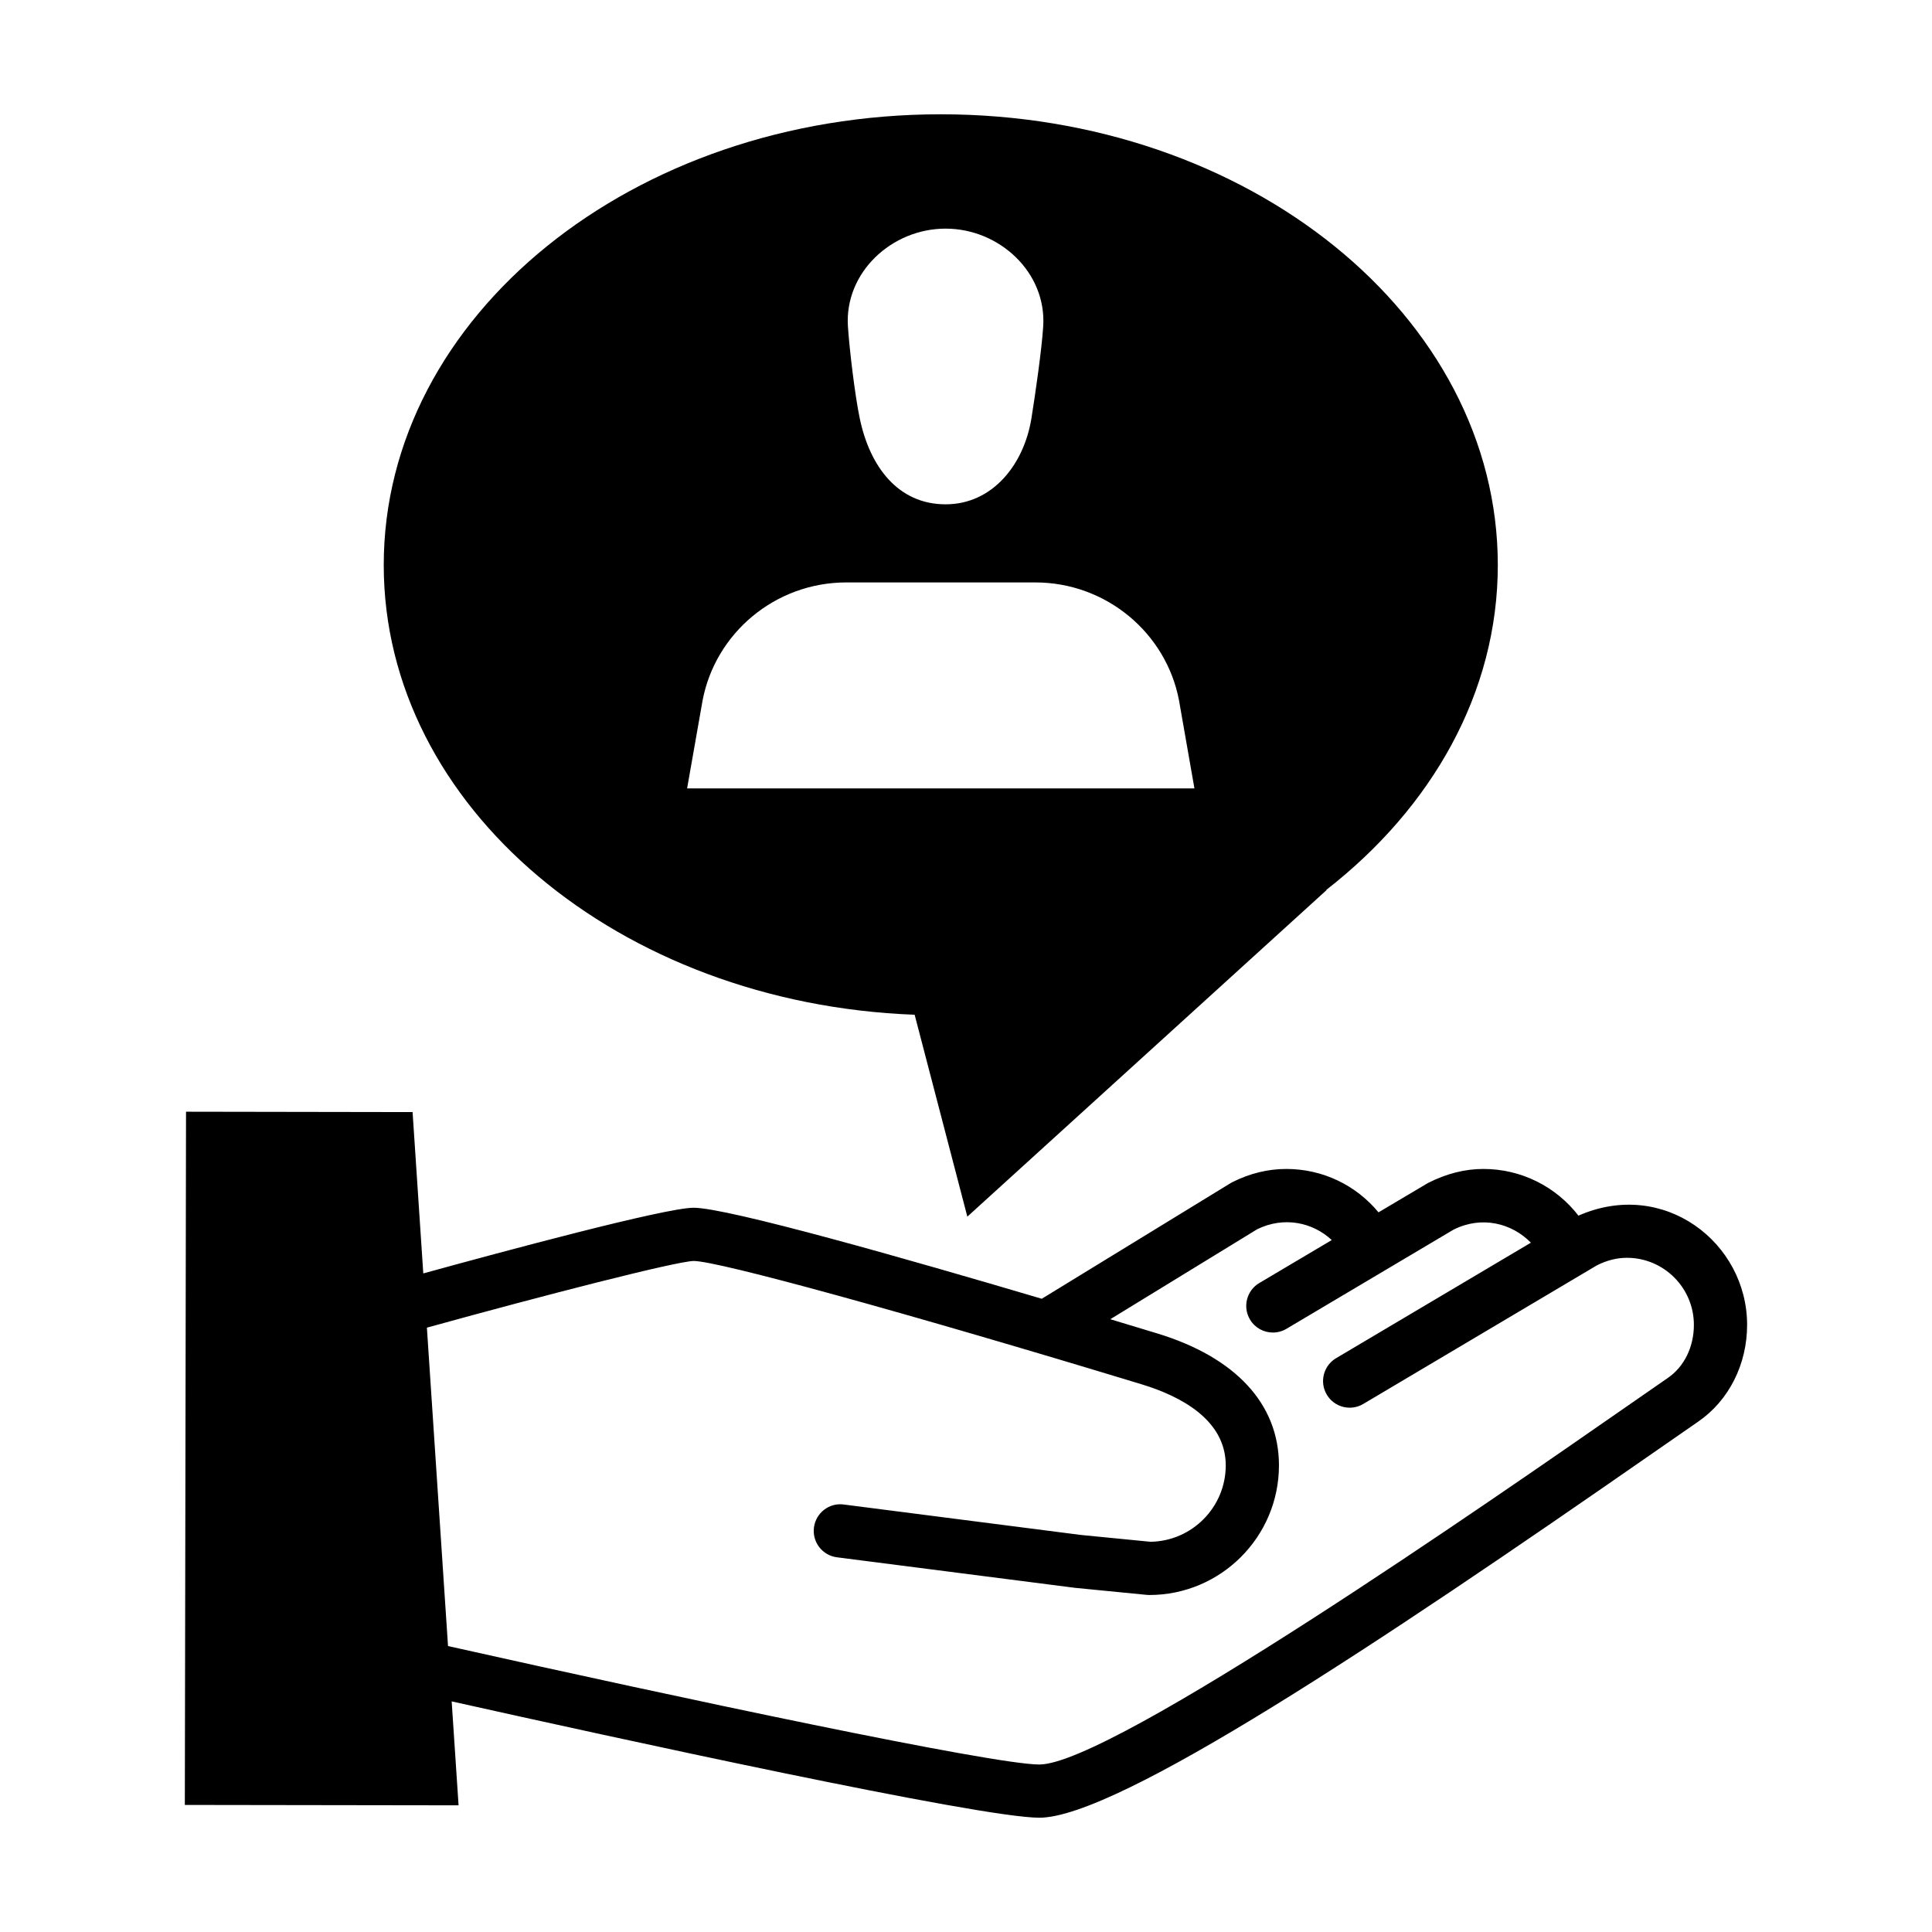 <?xml version="1.0" encoding="UTF-8"?>
<!-- Uploaded to: ICON Repo, www.svgrepo.com, Generator: ICON Repo Mixer Tools -->
<svg fill="#000000" width="800px" height="800px" version="1.1" viewBox="144 144 512 512" xmlns="http://www.w3.org/2000/svg">
 <g>
  <path d="m386.39 412.92 13.965 53.504 95.145-86.492 0.02-0.137c27.938-21.746 45.414-52.215 45.414-86.047 0-65.992-66.094-119.46-147.62-119.46-81.566 0-147.62 53.473-147.62 119.46 0 64.062 62.371 116.22 140.7 119.17zm8.199-208.33c14.277 0 26.781 11.629 25.871 25.891-0.383 6.152-2.144 18.348-3.129 24.414-1.949 12.062-10.188 22.754-22.742 22.754-12.555 0-20.062-9.93-22.742-22.754-1.27-6.019-2.734-18.262-3.141-24.414-0.906-14.262 11.586-25.891 25.883-25.891zm-64.398 125.04c3.375-17.77 19.16-31.281 38.117-31.281h50.027c18.902 0 34.688 13.457 38.098 31.164l4.106 23.426-134.45 0.004z"/>
  <path d="m562.31 466.16c-5.945-7.684-15.145-12.375-25.164-12.375-4.875 0-9.688 1.176-14.727 3.727l-13.098 7.769c-5.969-7.199-14.781-11.496-24.434-11.496-4.871 0-9.68 1.176-14.289 3.492-0.176 0.09-0.348 0.188-0.516 0.289l-50.004 30.621c-35.105-10.395-83.203-24.121-92.262-24.121-7.516 0-50.812 11.668-71.641 17.406l-2.836-42.758-60.039-0.098-0.316 183.71 72.543 0.105-1.828-27.547c42.562 9.5 139.89 30.828 155.74 30.828 20.711 0 90.312-46.391 162.44-96.531 4.758-3.305 8.863-6.16 12.137-8.414 8.133-5.586 12.988-15.18 12.988-25.66 0-21.844-22.121-38.879-44.695-28.949zm23.711 42.988c-3.293 2.266-7.418 5.133-12.191 8.453-33.453 23.25-135.25 94.012-154.39 94.012-12.352 0-95.645-17.719-156.71-31.391l-5.598-84.379c31.676-8.758 65.887-17.531 70.691-17.672 6.488 0 56.418 13.742 118.72 32.684 10.172 3.09 22.293 9.32 22.293 21.484 0 11.059-8.906 20.07-19.926 20.25l-18.453-1.809-62.859-8.07c-3.859-0.523-7.394 2.231-7.894 6.098-0.492 3.863 2.231 7.394 6.098 7.894l63.066 8.09 19.027 1.867c0.227 0.023 0.457 0.035 0.691 0.035 18.938 0 34.352-15.41 34.352-34.355 0-16.238-11.473-28.656-32.301-34.98-3.266-0.992-7.492-2.273-12.395-3.75l38.938-23.852c7.106-3.461 14.691-1.832 19.75 2.871l-19.207 11.391c-3.352 1.988-4.453 6.312-2.469 9.664 1.32 2.223 3.668 3.457 6.07 3.457 1.223 0 2.465-0.316 3.594-0.988l44.266-26.273c7.453-3.75 15.445-1.75 20.516 3.449l-51.617 30.605c-3.352 1.984-4.457 6.312-2.469 9.664 1.984 3.356 6.316 4.457 9.664 2.469l61.922-36.738c2.625-1.324 5.301-1.996 7.945-1.996 9.789 0 17.754 7.969 17.754 17.773 0.004 5.836-2.566 11.082-6.875 14.043z"/>
 </g>
</svg>
